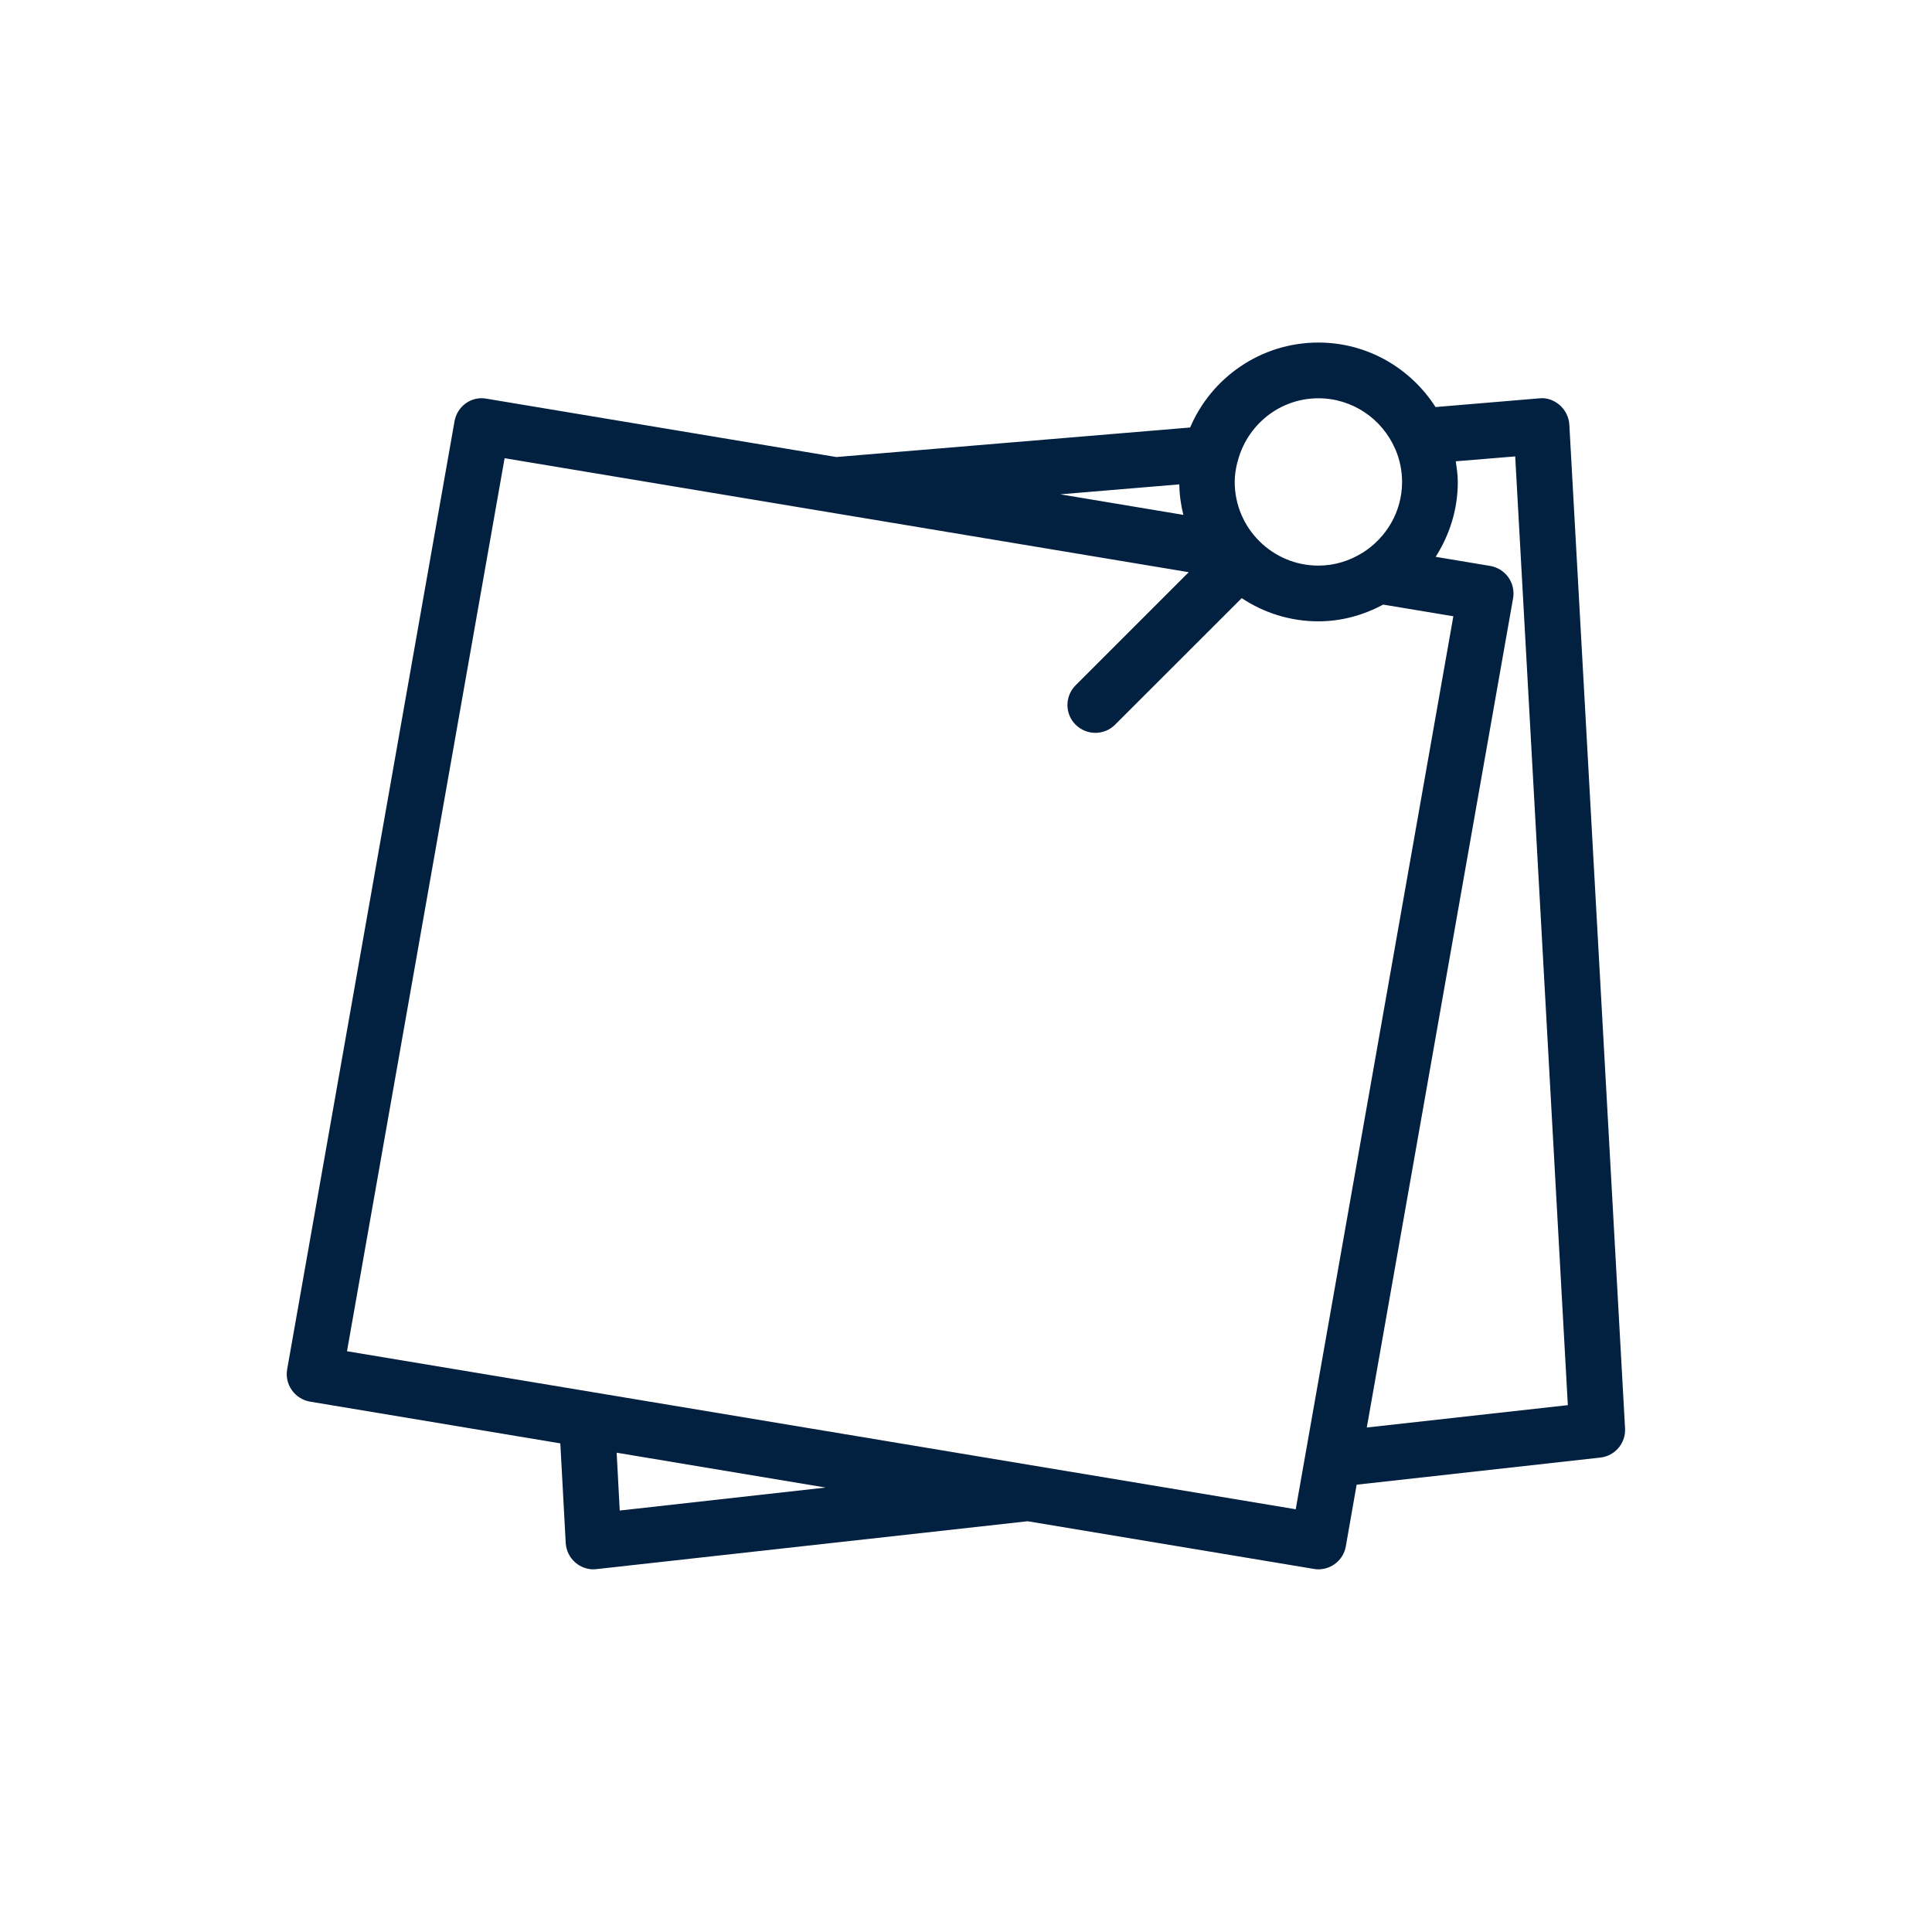 <svg xmlns="http://www.w3.org/2000/svg" xmlns:xlink="http://www.w3.org/1999/xlink" width="95" zoomAndPan="magnify" viewBox="0 0 71.25 71.25" height="95" preserveAspectRatio="xMidYMid meet" version="1.2"><defs><clipPath id="2372e9e707"><path d="M 10.574 12 L 60 12 L 60 58 L 10.574 58 Z M 10.574 12 "/></clipPath></defs><g id="386013e719"><g clip-rule="nonzero" clip-path="url(#2372e9e707)"><path style=" stroke:none;fill-rule:nonzero;fill:#022040;fill-opacity:1;" d="M 59.93 52.676 L 57.875 15.66 C 57.859 15.383 57.73 15.125 57.523 14.941 C 57.312 14.758 57.039 14.656 56.762 14.691 L 52.941 15.012 C 52.027 13.586 50.438 12.633 48.621 12.633 C 46.5 12.633 44.672 13.926 43.891 15.766 L 30.844 16.855 L 17.941 14.703 C 17.383 14.598 16.859 14.984 16.762 15.539 L 10.59 50.5 C 10.543 50.77 10.605 51.047 10.766 51.27 C 10.922 51.492 11.164 51.645 11.434 51.691 L 20.664 53.23 L 20.863 56.902 C 20.879 57.184 21.008 57.445 21.223 57.629 C 21.41 57.789 21.645 57.875 21.887 57.875 C 21.926 57.875 21.965 57.871 22 57.867 L 37.898 56.102 L 48.449 57.859 C 48.508 57.871 48.566 57.875 48.621 57.875 C 49.113 57.875 49.547 57.523 49.633 57.023 L 50.031 54.754 L 59.016 53.754 C 59.559 53.695 59.961 53.223 59.93 52.676 Z M 45.625 17.078 C 45.629 17.059 45.633 17.043 45.641 17.027 C 45.977 15.688 47.18 14.688 48.621 14.688 C 49.883 14.688 50.969 15.453 51.445 16.539 C 51.453 16.559 51.461 16.574 51.469 16.59 C 51.621 16.953 51.707 17.355 51.707 17.773 C 51.707 18.875 51.121 19.836 50.254 20.383 C 50.25 20.387 50.242 20.387 50.238 20.391 C 49.766 20.684 49.215 20.859 48.621 20.859 C 46.922 20.859 45.535 19.477 45.535 17.773 C 45.535 17.535 45.57 17.301 45.625 17.078 Z M 43.492 17.863 C 43.496 18.25 43.551 18.625 43.641 18.988 L 39.102 18.23 Z M 22.855 55.707 L 22.742 53.574 L 30.449 54.859 Z M 47.785 55.66 L 12.797 49.832 L 18.609 16.898 L 43.84 21.102 L 39.668 25.273 C 39.266 25.676 39.266 26.328 39.668 26.727 C 39.871 26.926 40.133 27.027 40.395 27.027 C 40.66 27.027 40.922 26.926 41.121 26.727 L 45.793 22.059 C 46.605 22.598 47.578 22.914 48.621 22.914 C 49.488 22.914 50.293 22.68 51.012 22.297 L 53.598 22.727 Z M 50.406 52.645 L 55.801 22.062 C 55.848 21.793 55.785 21.516 55.629 21.293 C 55.469 21.07 55.23 20.918 54.957 20.871 L 52.945 20.535 C 53.457 19.734 53.762 18.793 53.762 17.773 C 53.762 17.512 53.723 17.266 53.688 17.012 L 55.879 16.832 L 57.82 51.82 Z M 50.406 52.645 "/></g></g></svg>
